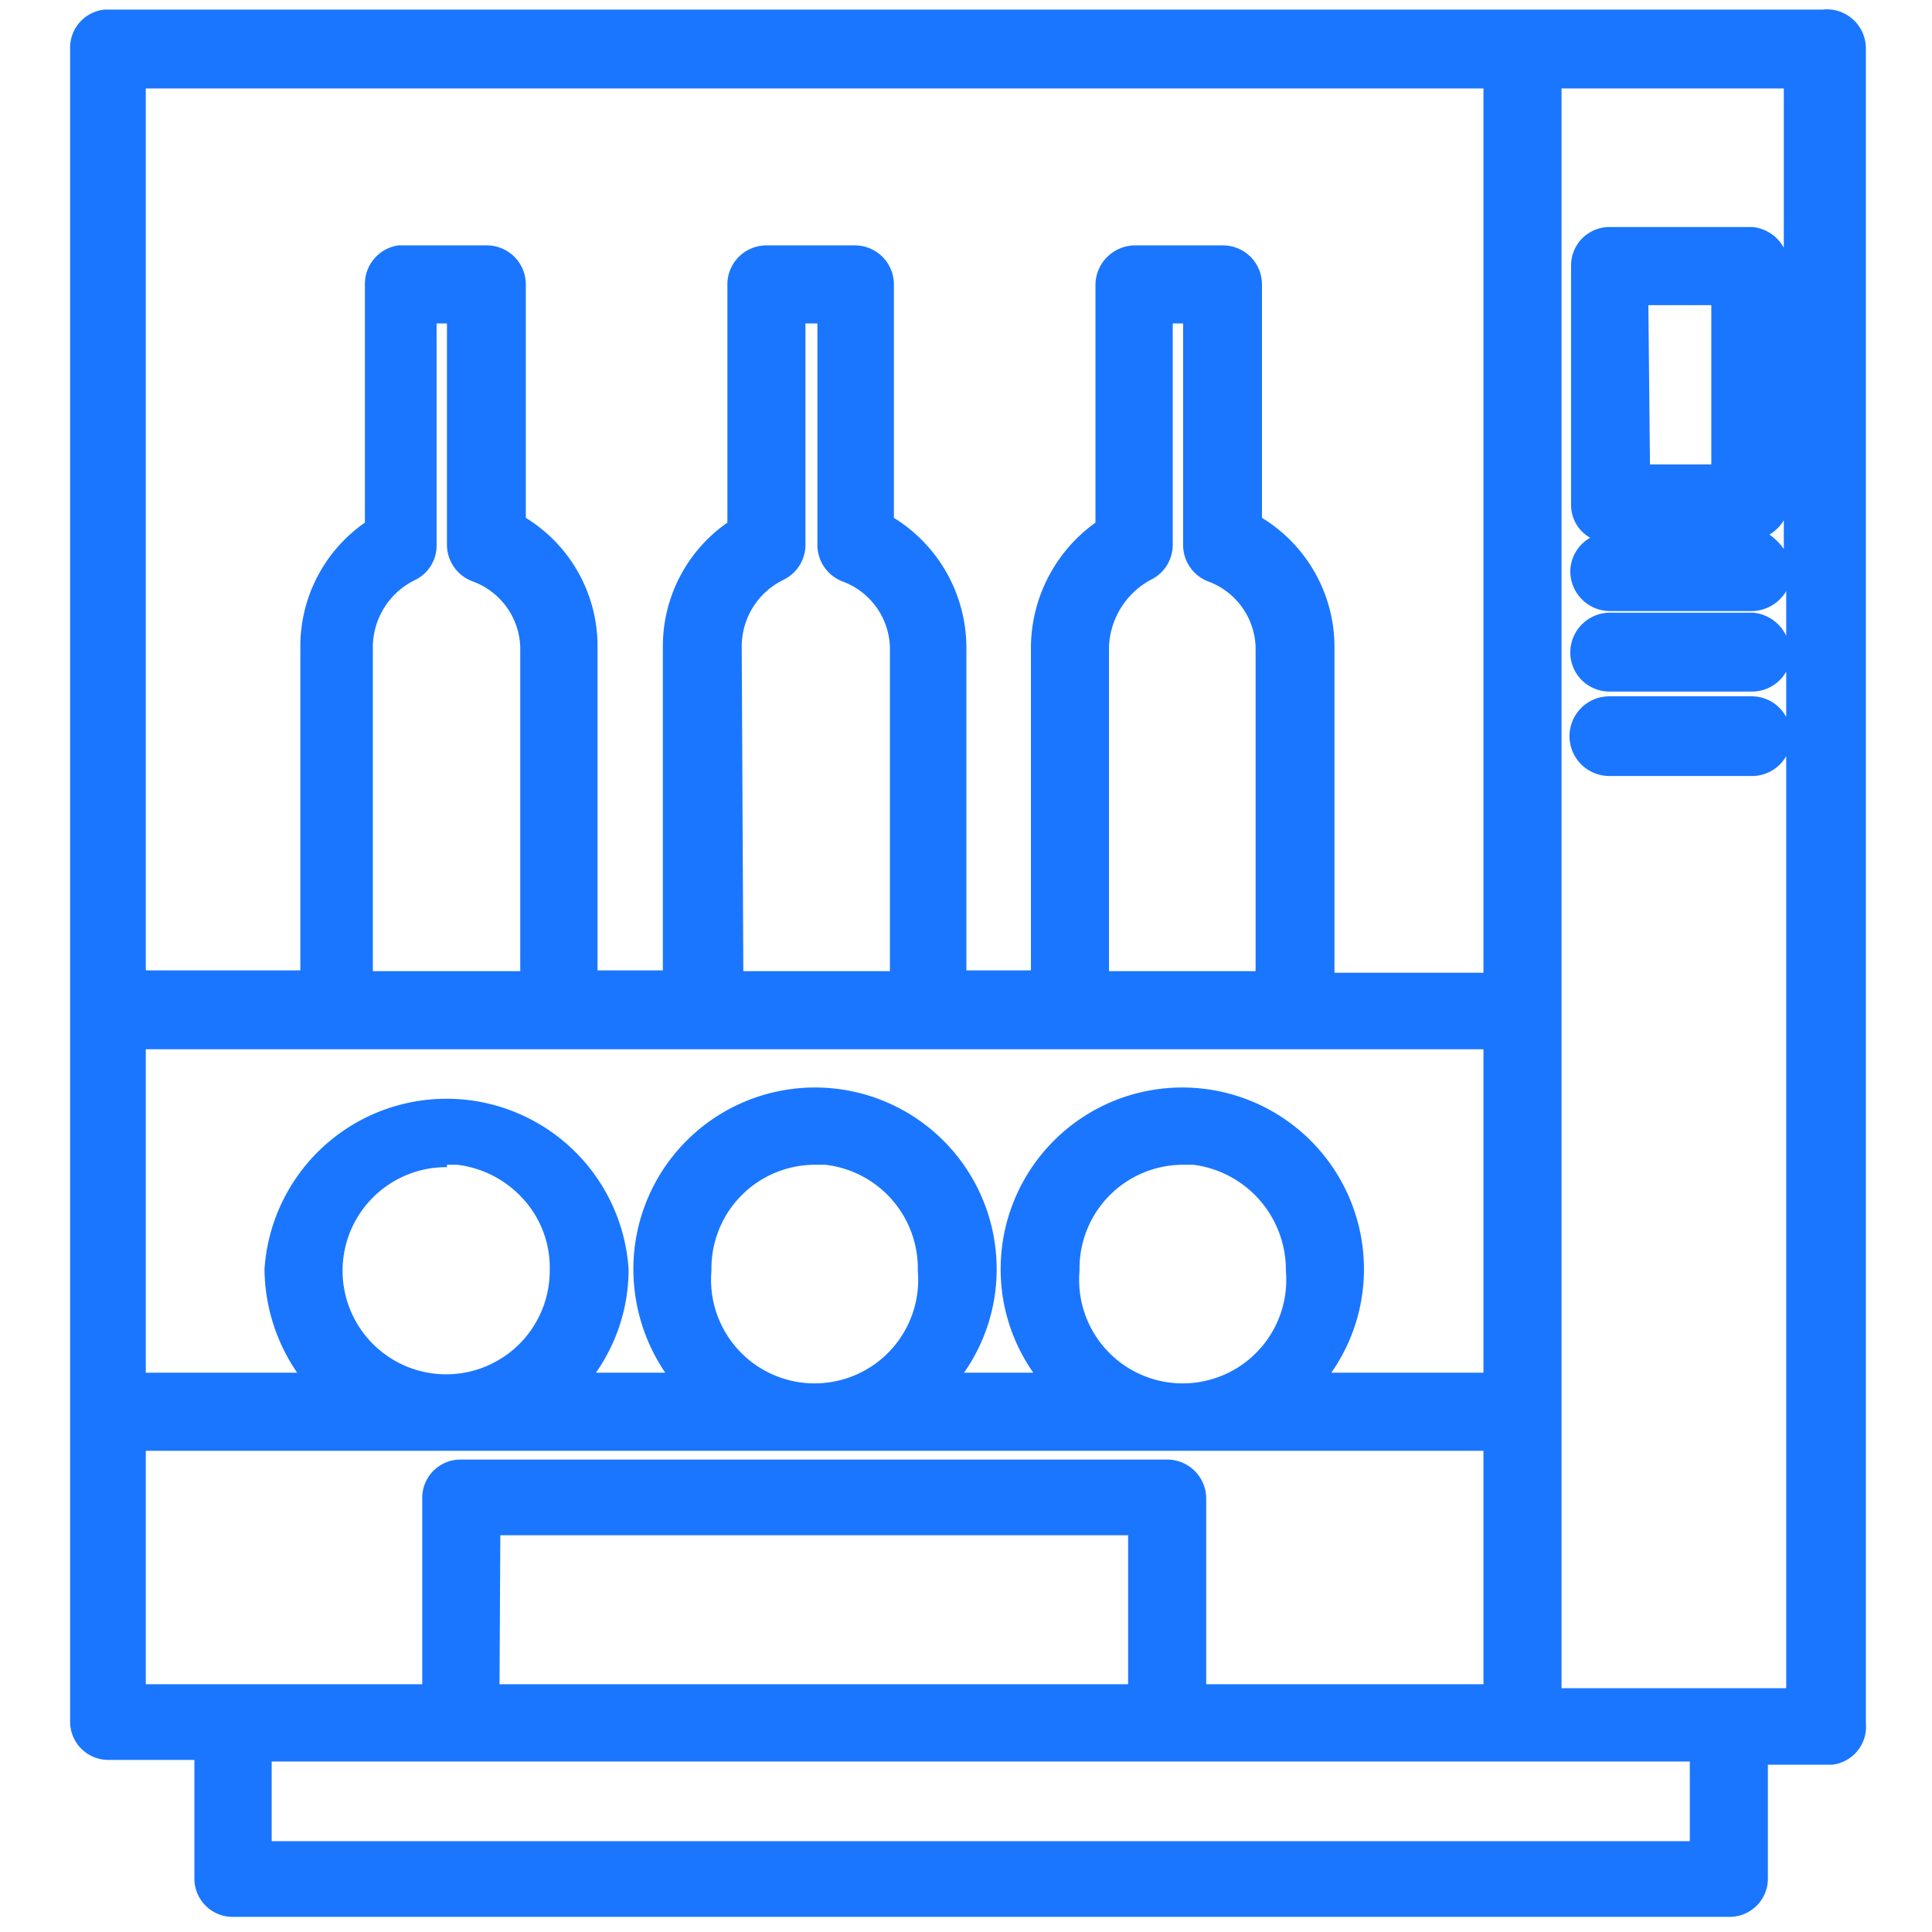 <svg id="Слой_1" data-name="Слой 1" xmlns="http://www.w3.org/2000/svg" width="24.25" height="24.25" viewBox="0 0 24.25 24.25"><defs><style>.cls-1{fill:#1a76ff;}</style></defs><title>3712-3812 правка</title><path class="cls-1" d="M22.88.12H1.32A.48.48,0,0,0,.88.61V12.68s0,0,0,0v5a0,0,0,0,0,0,0v3.93a.48.48,0,0,0,.49.48H2.44v1.49a.48.48,0,0,0,.48.48H21.7a.48.48,0,0,0,.49-.48V22.15H23a.48.48,0,0,0,.42-.52V.61A.49.49,0,0,0,22.88.12ZM20.69,3.83h.79v2h-.77Zm1.52,2.88a.52.52,0,0,0,.18-.18v.36A.77.77,0,0,0,22.21,6.71Zm.18-3.6A.5.5,0,0,0,22,2.85H20.2a.48.48,0,0,0-.48.49v3a.47.47,0,0,0,.24.41.49.49,0,0,0-.25.42.5.5,0,0,0,.49.5H22a.51.51,0,0,0,.42-.25v.56A.51.51,0,0,0,22,7.69H20.2a.5.5,0,0,0-.49.5.49.49,0,0,0,.49.49H22a.49.49,0,0,0,.42-.25V9A.49.49,0,0,0,22,8.74H20.2a.49.49,0,1,0,0,1H22a.49.49,0,0,0,.42-.25v11.7H19.6V1.11h2.79Zm-1.18,20H3.41v-1h17.8ZM1.83,18.21H18.62v2.93H15.14V18.81a.49.49,0,0,0-.49-.49H5.78a.48.48,0,0,0-.48.49v2.33H1.83Zm16.79-6H16.75V8.12a1.9,1.9,0,0,0-.91-1.62V3.57a.49.49,0,0,0-.49-.49H14.24a.5.5,0,0,0-.49.48v3a1.94,1.94,0,0,0-.81,1.55v4.07h-.81V8.12a1.92,1.92,0,0,0-.91-1.62V3.57a.49.49,0,0,0-.49-.49H9.62a.49.49,0,0,0-.49.48v3a1.89,1.89,0,0,0-.81,1.55v4.07H7.5V8.12A1.89,1.89,0,0,0,6.6,6.5V3.57a.49.49,0,0,0-.49-.49H5a.49.49,0,0,0-.42.48v3a1.89,1.89,0,0,0-.81,1.55v4.07H1.83V1.11H18.62ZM15.17,7.3a.91.91,0,0,1,.59.82v4.07H13.92V8.11a1,1,0,0,1,.52-.83.49.49,0,0,0,.28-.44V4.06h.13V6.84A.49.49,0,0,0,15.17,7.3Zm-5.86.81a.93.93,0,0,1,.52-.83.49.49,0,0,0,.28-.44V4.06h.15V6.84a.49.49,0,0,0,.32.46.91.91,0,0,1,.59.82v4.07H9.33ZM5.94,7.3a.91.91,0,0,1,.59.82v4.07H4.68V8.11a.94.94,0,0,1,.53-.83.48.48,0,0,0,.27-.44V4.06h.13V6.84A.49.49,0,0,0,5.94,7.3Zm7.61,8.62a1.3,1.3,0,0,1,1.29-1.3l.14,0a1.33,1.33,0,0,1,1.16,1.33,1.3,1.3,0,1,1-2.59,0Zm-4.62,0a1.3,1.3,0,0,1,1.3-1.3l.13,0a1.31,1.31,0,0,1,1.16,1.33,1.3,1.3,0,1,1-2.59,0Zm-3.32-1.3.13,0a1.33,1.33,0,0,1,.8.4,1.28,1.28,0,0,1,.36.93,1.3,1.3,0,1,1-1.29-1.3ZM4.23,13.17H18.62v4.06H16.71a2.26,2.26,0,0,0,.41-1.3,2.28,2.28,0,0,0-4.56,0,2.26,2.26,0,0,0,.41,1.3H12.1a2.26,2.26,0,0,0,.41-1.3,2.28,2.28,0,1,0-4.56,0,2.32,2.32,0,0,0,.4,1.3H7.48a2.26,2.26,0,0,0,.41-1.3,2.29,2.29,0,0,0-4.57,0,2.33,2.33,0,0,0,.41,1.3H1.83V13.17Zm2.05,6.1h7.88v1.87H6.27ZM22.88,22Z"/></svg>